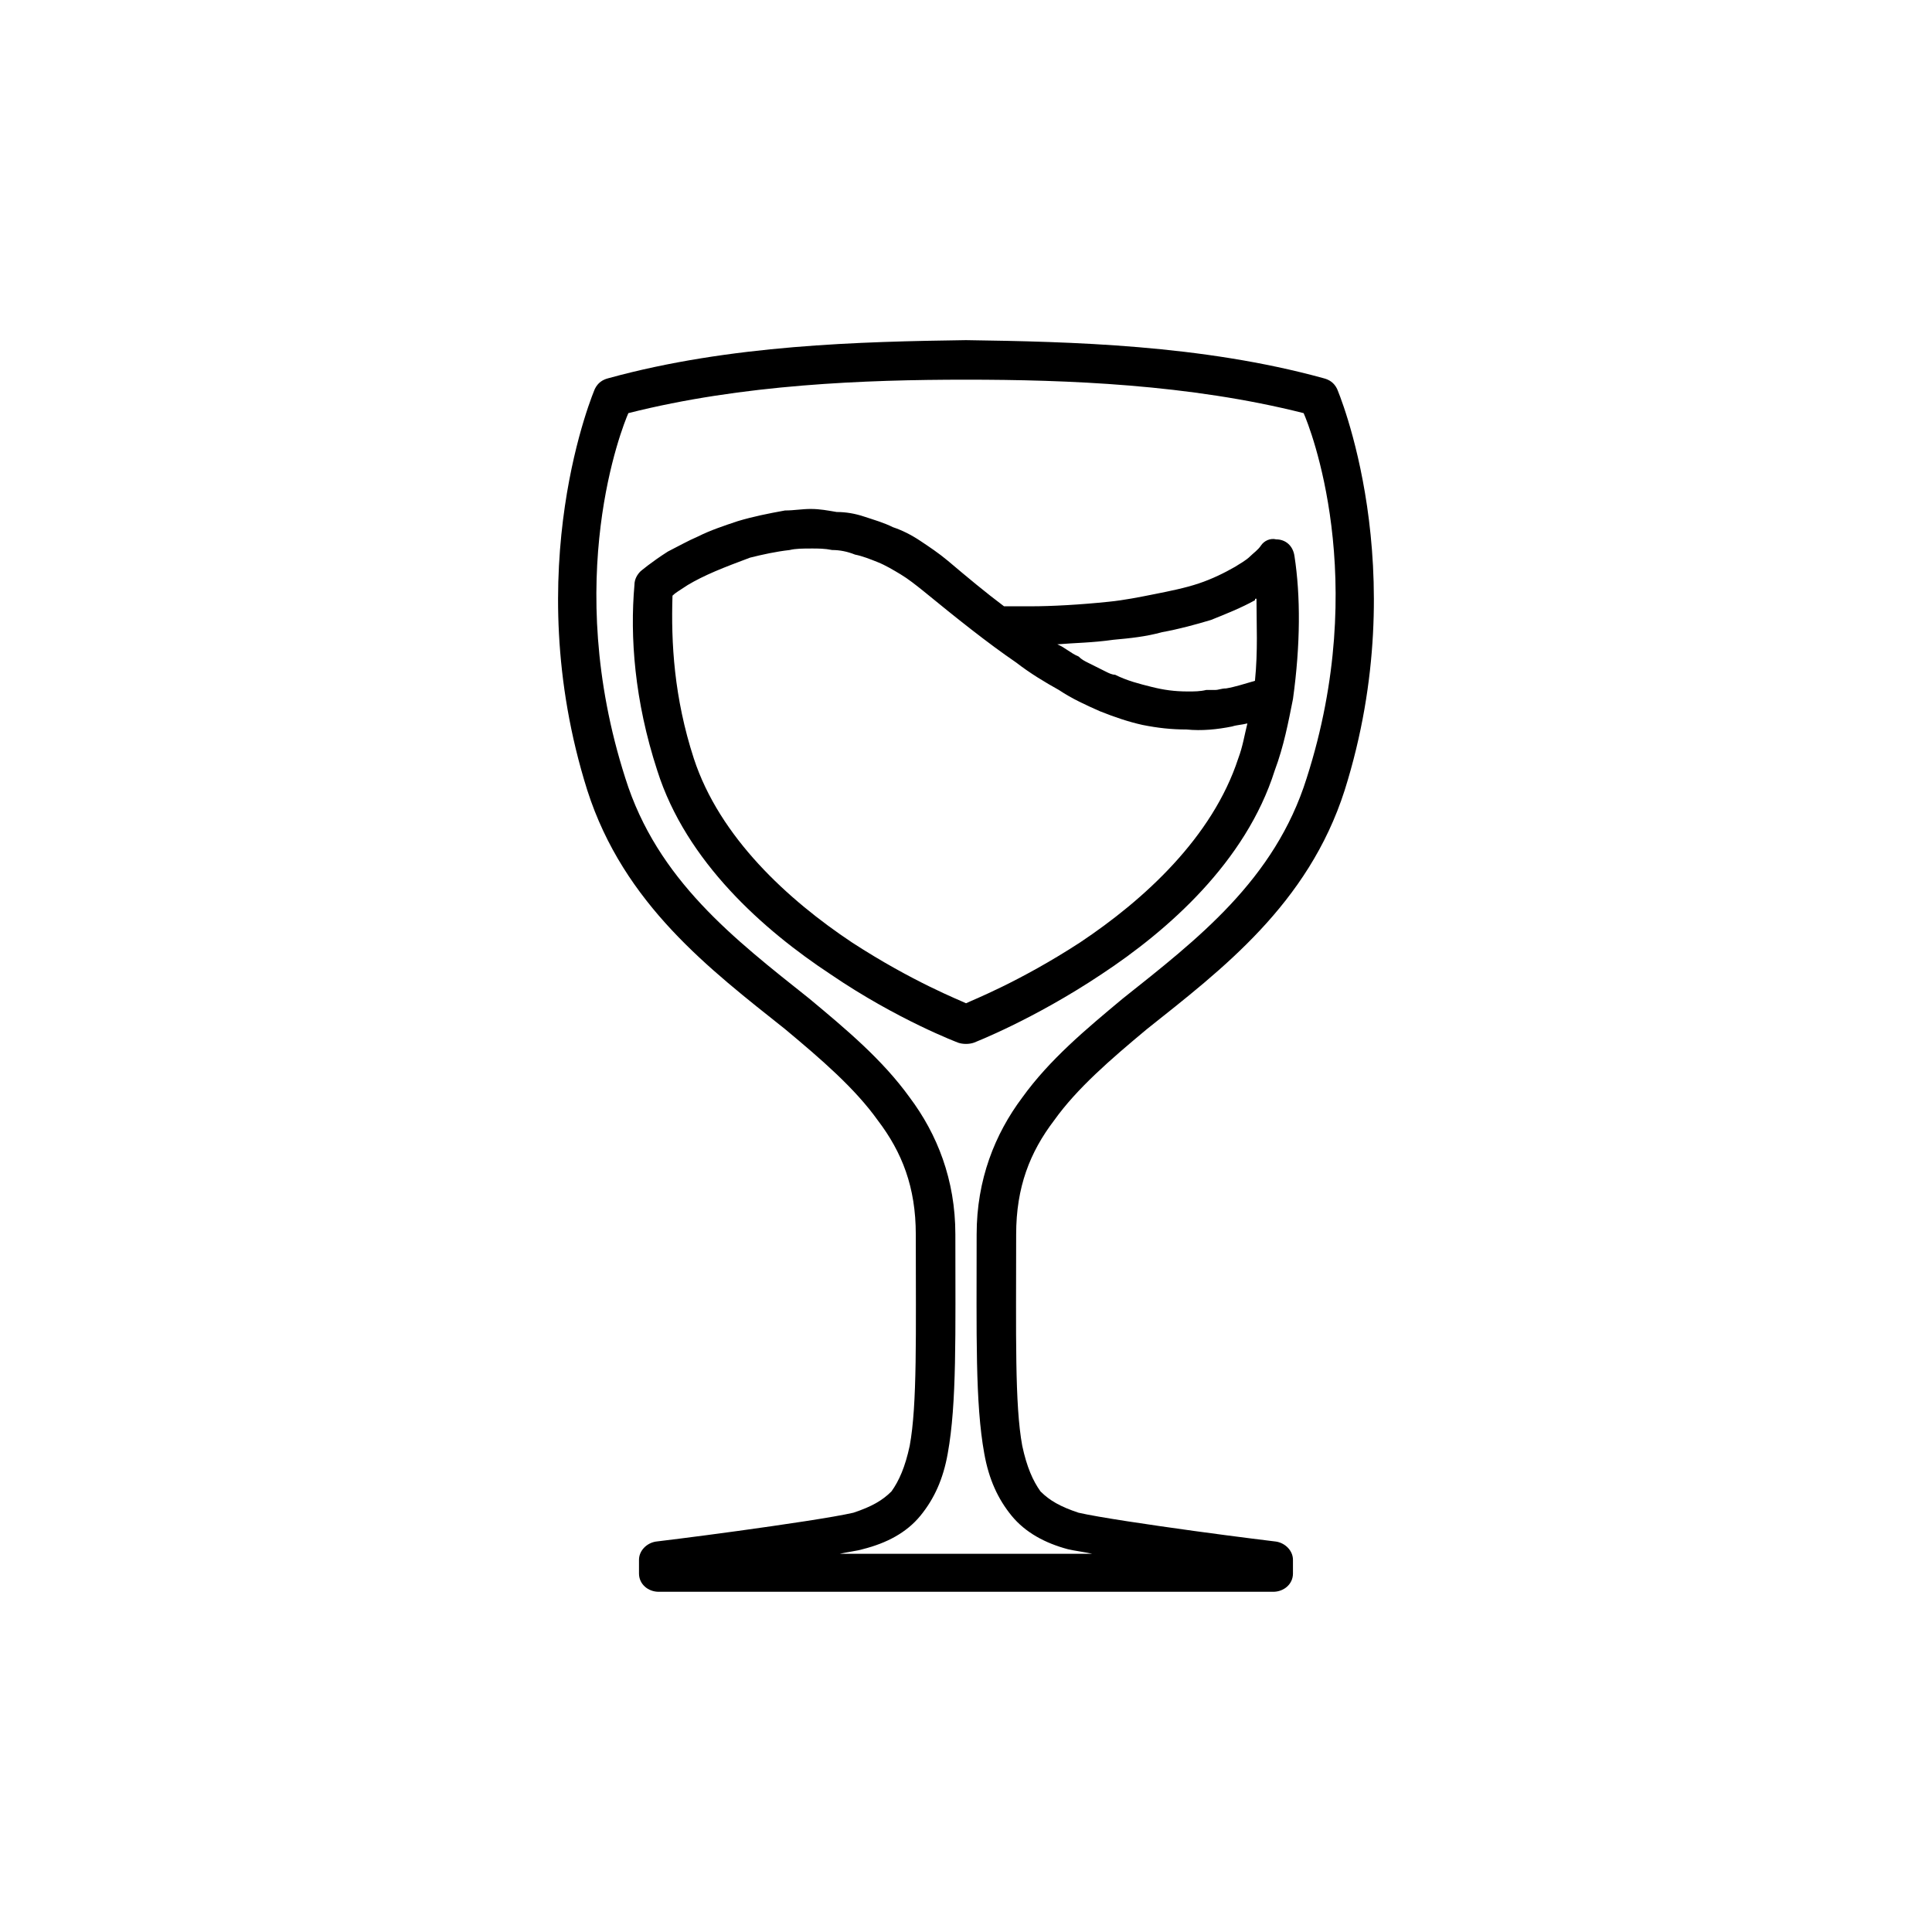 <?xml version="1.0" encoding="UTF-8"?>
<!-- Uploaded to: ICON Repo, www.iconrepo.com, Generator: ICON Repo Mixer Tools -->
<svg fill="#000000" width="800px" height="800px" version="1.1" viewBox="144 144 512 512" xmlns="http://www.w3.org/2000/svg">
 <path d="m400 234.14c-27.809 0.402-62.473 1.211-94.715 10.078-1.613 0.402-2.82 1.211-3.629 2.82 0 0-20.555 47.559-2.016 106.4 9.672 30.227 32.648 47.559 52.395 63.277 9.672 8.062 18.539 15.719 24.586 24.184 6.449 8.465 10.074 17.734 10.074 30.227 0 26.602 0.402 45.141-1.613 56.023-1.211 5.644-2.82 9.27-4.836 12.09-2.418 2.418-5.238 4.031-10.074 5.644-5.238 1.211-18.941 3.223-30.633 4.836-11.688 1.613-21.766 2.82-21.766 2.82-2.418 0.402-4.434 2.418-4.434 4.836v3.629c0 2.82 2.418 4.836 5.238 4.836h162.83c2.82 0 5.238-2.016 5.238-4.836v-3.629c0-2.418-2.016-4.434-4.434-4.836 0 0-10.074-1.211-21.766-2.82-11.688-1.613-25.391-3.629-30.633-4.836-4.836-1.613-7.656-3.223-10.074-5.644-2.016-2.82-3.629-6.449-4.836-12.09-2.016-10.883-1.613-29.422-1.613-56.023 0-12.496 3.629-21.766 10.074-30.227 6.047-8.465 14.914-16.121 24.586-24.184 19.75-15.719 42.723-33.051 52.395-63.277 18.539-58.844-2.016-106.4-2.016-106.4-0.805-1.613-2.016-2.418-3.629-2.82-32.242-8.867-66.906-9.672-94.715-10.078zm0 10.48c26.602 0 59.246 1.211 89.477 8.867 1.613 3.629 17.734 43.934 0.805 96.73-8.465 27.004-29.02 42.723-48.77 58.441-9.672 8.062-19.348 16.121-26.602 26.199-7.254 9.672-12.09 21.766-12.09 36.273 0 26.602-0.402 44.738 2.016 58.039 1.211 6.852 3.629 12.09 7.254 16.523 3.629 4.434 8.867 7.254 14.914 8.867 1.613 0.402 4.836 0.805 6.449 1.211h-66.906c1.613-0.402 4.836-0.805 6.047-1.211 6.449-1.613 11.688-4.434 15.316-8.867 3.629-4.434 6.047-9.672 7.254-16.523 2.418-13.301 2.016-31.438 2.016-58.039 0-14.508-4.836-26.602-12.09-36.273-7.254-10.074-16.93-18.137-26.602-26.199-19.75-15.719-40.305-31.438-48.77-58.441-16.93-52.801-0.805-93.102 0.805-96.73 30.227-7.656 62.875-8.867 89.477-8.867zm-41.109 34.258c-2.418 0-4.434 0.402-6.852 0.402-4.434 0.805-8.465 1.613-12.496 2.82-3.629 1.211-7.254 2.418-10.48 4.031-2.82 1.211-5.644 2.82-8.062 4.031-4.434 2.82-7.254 5.238-7.254 5.238-0.805 0.805-1.613 2.016-1.613 3.629-1.211 13.703 0 30.633 6.047 49.172 7.656 24.184 28.215 42.32 45.945 54.008 17.734 12.09 33.855 18.137 33.855 18.137 1.211 0.402 2.82 0.402 4.031 0 0 0 15.719-6.047 33.855-18.137 17.734-11.688 38.289-29.824 45.945-54.008 2.418-6.449 3.629-12.898 4.836-18.941 2.016-14.508 2.016-27.406 0.402-37.887-0.402-2.82-2.418-4.434-4.836-4.434-1.613-0.402-3.223 0.402-4.031 1.613-0.805 1.211-2.016 2.016-2.82 2.82-1.211 1.211-2.82 2.016-4.031 2.82-2.82 1.613-6.047 3.223-9.672 4.434-3.629 1.211-7.656 2.016-11.688 2.82s-8.062 1.613-12.09 2.016c-7.656 0.805-15.316 1.211-20.555 1.211h-7.254c-4.836-3.629-9.672-7.656-14.914-12.09-2.418-2.016-4.836-3.629-7.254-5.238-2.418-1.613-4.836-2.82-7.254-3.629-2.418-1.211-5.238-2.016-7.656-2.82-2.418-0.805-4.836-1.211-7.254-1.211-2.418-0.402-4.434-0.805-6.852-0.805zm0 10.48c2.016 0 3.629 0 5.644 0.402 2.016 0 4.031 0.402 6.047 1.211 2.016 0.402 4.031 1.211 6.047 2.016 2.016 0.805 4.031 2.016 6.047 3.223 2.016 1.211 4.031 2.82 6.047 4.434 8.867 7.254 16.93 13.703 24.586 18.941 3.629 2.82 7.656 5.238 11.285 7.254 3.629 2.418 7.254 4.031 10.883 5.644 4.031 1.613 7.656 2.82 11.285 3.629 4.031 0.805 7.656 1.211 11.688 1.211 4.031 0.402 8.062 0 12.09-0.805 1.211-0.402 2.418-0.402 4.031-0.805-0.805 3.223-1.211 6.047-2.418 9.27-6.852 20.957-24.988 37.484-41.918 48.77-16.121 10.48-28.617 15.316-30.227 16.121-1.613-0.805-14.105-5.644-30.227-16.121-16.93-11.285-35.066-27.809-41.918-48.77-5.238-16.121-6.047-30.633-5.644-43.125 0.805-0.805 1.613-1.211 4.031-2.82 2.016-1.211 4.434-2.418 7.254-3.629 2.82-1.211 6.047-2.418 9.27-3.629 3.223-0.805 6.852-1.613 10.48-2.016 1.613-0.402 3.629-0.402 5.644-0.402zm118.09 13.301c0 6.852 0.402 13.703-0.402 21.766-2.82 0.805-5.238 1.613-7.656 2.016-1.211 0-2.016 0.402-2.82 0.402h-2.418c-1.613 0.402-3.223 0.402-4.836 0.402-3.629 0-6.449-0.402-9.672-1.211-3.223-0.805-6.449-1.613-9.672-3.223-0.805 0-1.613-0.402-2.418-0.805-1.613-0.805-3.223-1.613-4.836-2.418-0.805-0.402-1.613-0.805-2.418-1.613-2.016-0.805-3.629-2.418-5.644-3.223 4.836-0.402 9.27-0.402 14.914-1.211 4.434-0.402 8.465-0.805 12.898-2.016 4.434-0.805 8.867-2.016 12.898-3.223 4.031-1.613 8.062-3.223 11.688-5.238 0-0.402 0-0.402 0.402-0.402z"/>
</svg>